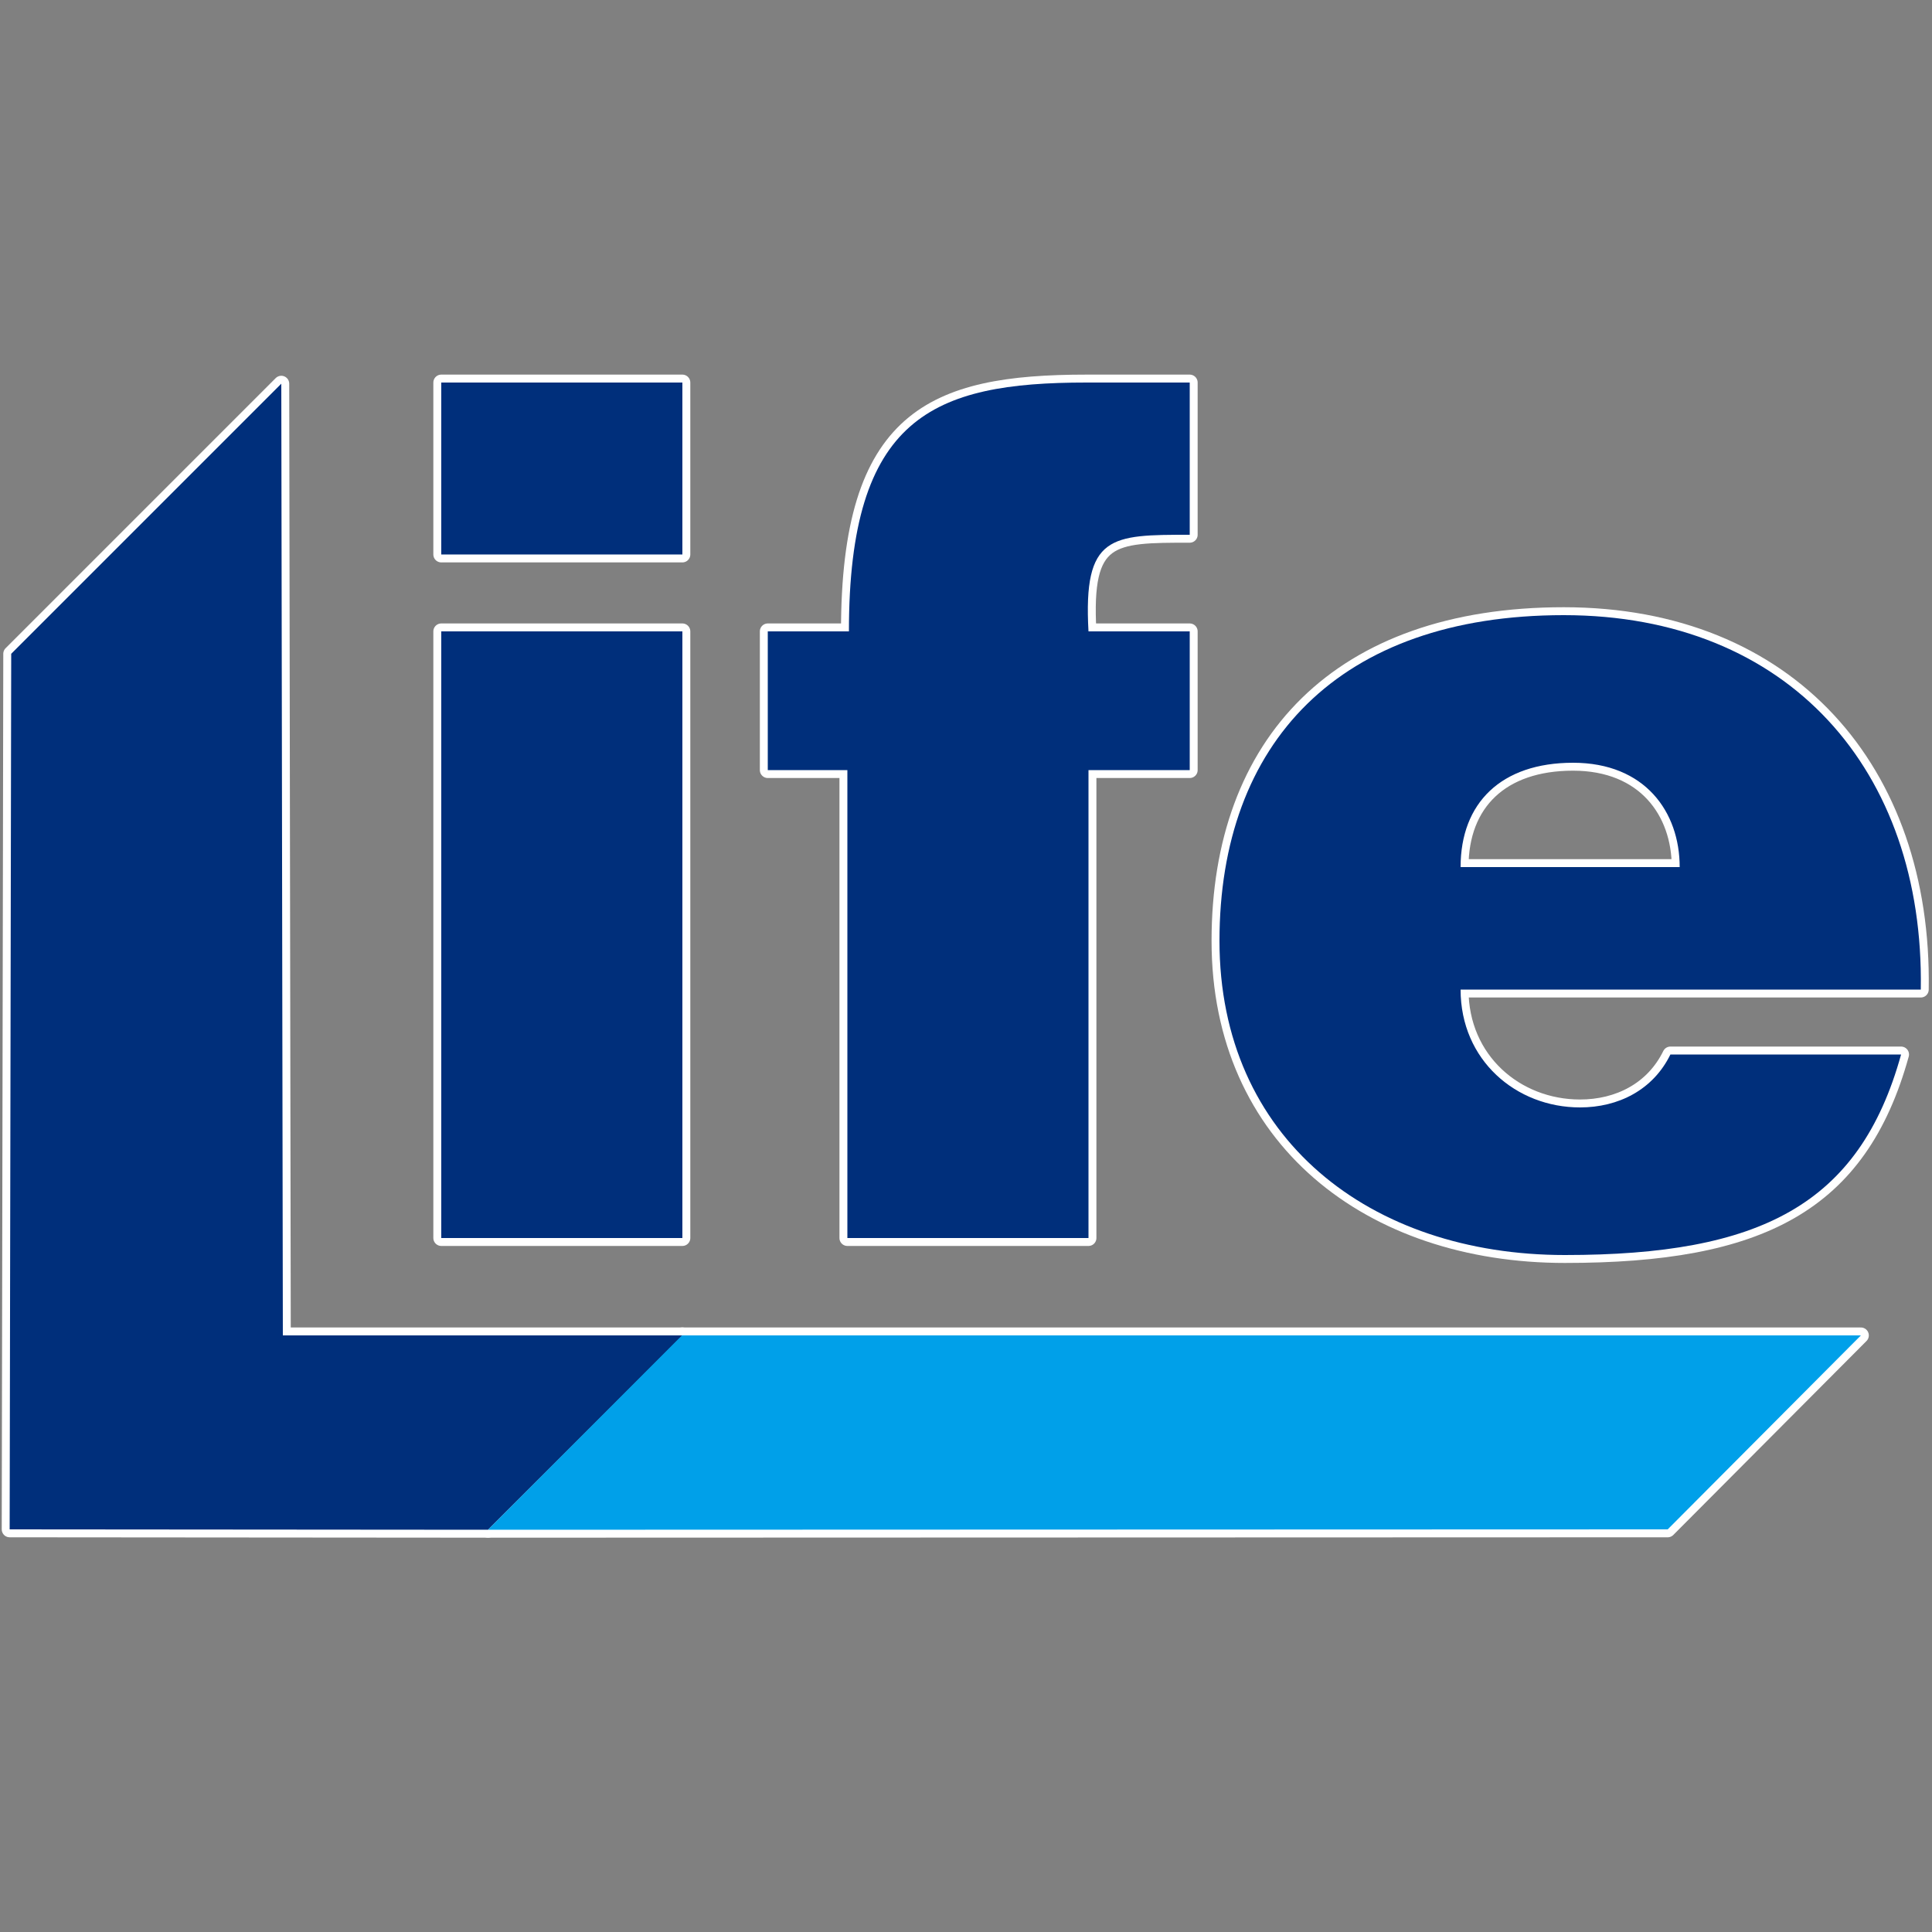 <?xml version="1.0" encoding="UTF-8"?>
<svg id="_レイヤー_1" data-name="レイヤー 1" xmlns="http://www.w3.org/2000/svg" version="1.1" viewBox="0 0 500 500">
  <rect x="0" y="0" width="500" height="500" fill="#808080" stroke="none"/>
  <defs>
    <style>
      .cls-1 {
        fill: #00a0e9;
      }

      .cls-1, .cls-2, .cls-3 {
        stroke-width: 0px;
      }

      .cls-4 {
        fill: none;
        stroke: #fff;
        stroke-linecap: round;
        stroke-linejoin: round;
        stroke-width: 4.1px;
      }

      .cls-2 {
        fill: #002f7b;
      }

      .cls-3 {
        fill: #fff;
      }
    </style>
  </defs>
  <polygon class="cls-3" points="2.5 395.8 2.9 169.2 72.8 99.3 73.2 345.6 176.7 345.6 126.3 395.9 2.5 395.8"/>
  <polygon class="cls-4" points="2.5 395.8 2.9 169.2 72.8 99.3 73.2 345.6 176.7 345.6 126.3 395.9 2.5 395.8"/>
  <path class="cls-3" d="M114.2,163.4h62.4v157h-62.4v-157ZM114.2,99h62.4v44.5h-62.4v-44.5Z"/>
  <path class="cls-4" d="M114.2,163.4h62.4v157h-62.4v-157ZM114.2,99h62.4v44.5h-62.4v-44.5Z"/>
  <path class="cls-3" d="M307.9,163.4v35.9h-26.2v121.1h-62.4v-121.1h-20.6v-35.9h21c0-55.4,21.6-64.4,61.5-64.4h26.7v39.4c-20.4,0-27.6,0-26.2,25h26.2Z"/>
  <path class="cls-4" d="M307.9,163.4v35.9h-26.2v121.1h-62.4v-121.1h-20.6v-35.9h21c0-55.4,21.6-64.4,61.5-64.4h26.7v39.4c-20.4,0-27.6,0-26.2,25h26.2Z"/>
  <path class="cls-3" d="M378,224.4c0-16.6,10.5-27,29.1-27s27.6,12.7,27.6,27h-56.7ZM497.1,256c.9-56.6-34.2-96.8-92.4-96.8s-89.1,33.1-89.1,84.3,39,81.3,89.4,81.3,76.2-12.9,87-51.9h-59.7c-4.5,9.2-13.5,13.7-23.4,13.7-16.5,0-30.9-12.2-30.9-30.5h119.1Z"/>
  <path class="cls-4" d="M378,224.4c0-16.6,10.5-27,29.1-27s27.6,12.7,27.6,27h-56.7ZM497.1,256c.9-56.6-34.2-96.8-92.4-96.8s-89.1,33.1-89.1,84.3,39,81.3,89.4,81.3,76.2-12.9,87-51.9h-59.7c-4.5,9.2-13.5,13.7-23.4,13.7-16.5,0-30.9-12.2-30.9-30.5h119.1Z"/>
  <polygon class="cls-3" points="176.5 345.6 126.3 395.9 431.6 395.8 481.6 345.6 176.5 345.6"/>
  <polygon class="cls-4" points="176.5 345.6 126.3 395.9 431.6 395.8 481.6 345.6 176.5 345.6"/>
  <polygon class="cls-2" points="2.5 395.8 2.9 169.2 72.8 99.3 73.2 345.6 176.7 345.6 126.3 395.9 2.5 395.8"/>
  <path class="cls-2" d="M114.2,163.4h62.4v157h-62.4v-157ZM114.2,99h62.4v44.5h-62.4v-44.5Z"/>
  <path class="cls-2" d="M307.9,163.4v35.9h-26.2v121.1h-62.4v-121.1h-20.6v-35.9h21c0-55.4,21.6-64.4,61.5-64.4h26.7v39.4c-20.4,0-27.6,0-26.2,25h26.2Z"/>
  <path class="cls-2" d="M378,224.4c0-16.6,10.5-27,29.1-27s27.6,12.7,27.6,27h-56.7ZM497.1,256c.9-56.6-34.2-96.8-92.4-96.8s-89.1,33.1-89.1,84.3,39,81.3,89.4,81.3,76.2-12.9,87-51.9h-59.7c-4.5,9.2-13.5,13.7-23.4,13.7-16.5,0-30.9-12.2-30.9-30.5h119.1Z"/>
  <polygon class="cls-1" points="176.5 345.6 126.3 395.9 431.6 395.8 481.6 345.6 176.5 345.6"/>
</svg>